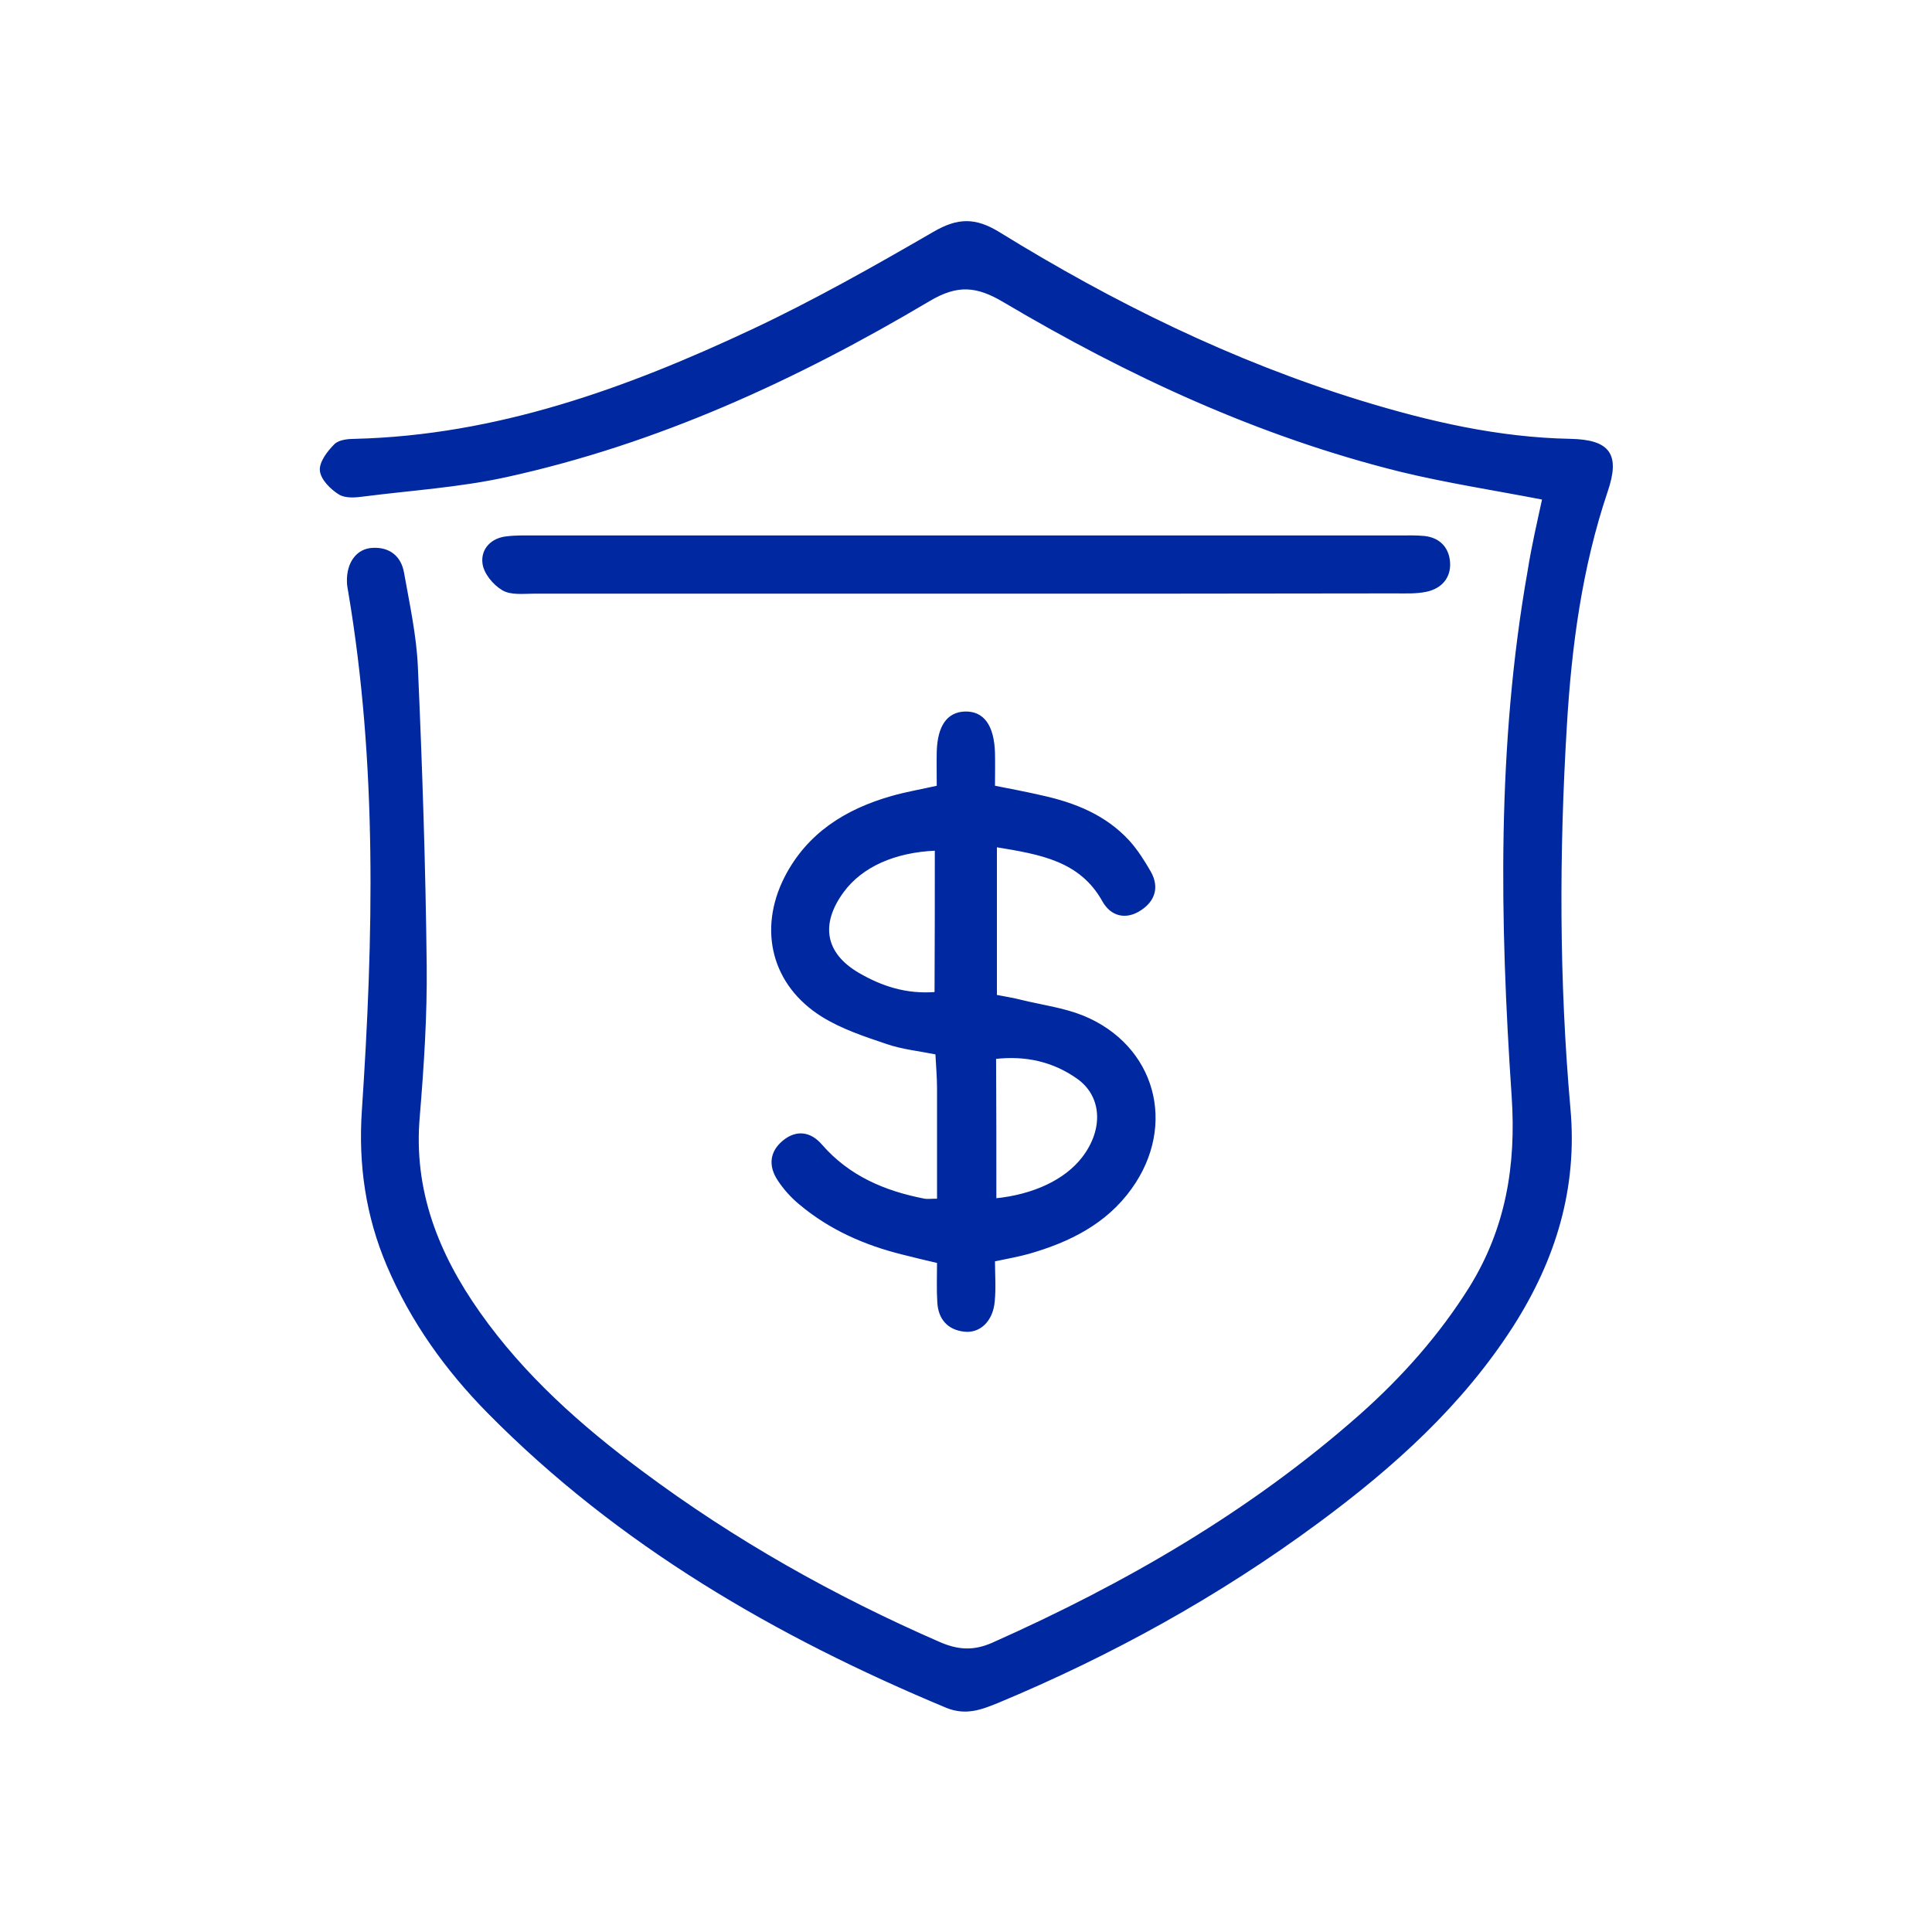 <?xml version="1.0" encoding="utf-8"?>
<!-- Generator: Adobe Illustrator 26.4.0, SVG Export Plug-In . SVG Version: 6.00 Build 0)  -->
<svg version="1.1" id="Layer_1" xmlns="http://www.w3.org/2000/svg" xmlns:xlink="http://www.w3.org/1999/xlink" x="0px" y="0px"
	 viewBox="0 0 700 700" style="enable-background:new 0 0 700 700;" xml:space="preserve">
<style type="text/css">
	.st0{fill:#0028A0;stroke:#0028A0;stroke-miterlimit:10;}
</style>
<g id="AFIG3R_00000057842869028889490390000016825423794928839810_">
	<g>
		<path class="st0" d="M559.3,180.6c-18.1-3.5-35.2-6.1-52-10.2c-51.1-12.7-98.3-34.6-143.4-61.3c-9.9-5.9-17-6.6-27.4-0.4
			c-48,28.5-98.4,51.7-153.2,63.7c-16.9,3.7-34.4,4.8-51.6,7c-2.9,0.4-6.5,0.7-8.7-0.7c-2.9-1.8-6.3-5.2-6.6-8.2
			c-0.3-2.9,2.6-6.7,5.1-9.2c1.5-1.5,4.7-1.8,7.2-1.8c51.2-1.3,98.1-18.2,143.7-39.6c22.6-10.6,44.5-23,66.1-35.5
			c8.6-5,14.8-5.1,23.3,0.1c41.3,25.5,84.6,46.8,131.1,61.1c24.8,7.6,49.9,13.4,76.1,13.9c14.1,0.3,17.5,5.3,13,18.5
			c-9.3,27.6-13.1,56.2-14.8,85c-2.8,46.2-2.8,92.5,1.3,138.7c2.6,28.8-5.3,54.5-20.6,78.5c-18.4,28.7-43.2,51-70.4,71.1
			c-36,26.6-74.9,48.1-116.2,65.3c-5.9,2.4-11.4,4.5-18.3,1.7c-61.6-25.7-118.6-58.7-165.9-106.6c-15.3-15.5-27.9-33.1-36.5-53.3
			c-7.6-17.9-10.3-36.4-9-55.9c4.2-62.8,5.6-125.5-4.9-187.9c-0.2-1.3-0.5-2.5-0.5-3.8c-0.2-6.7,3.3-11.6,8.9-11.8
			c5.9-0.3,9.8,2.9,10.8,8.6c2,11.3,4.5,22.6,5,34c1.6,36,2.8,72.1,3.2,108.1c0.2,18.2-1,36.5-2.5,54.7c-2.4,26.9,6.8,50,21.9,71.4
			c16.1,22.8,36.7,41.1,58.9,57.6c33.5,25,69.6,45.3,107.9,62c6.7,2.9,12.4,3.3,19.3,0.3c48.3-21.5,93.7-47.7,133.5-82.9
			c15.3-13.6,28.8-28.8,39.7-46.2c13.2-21.3,17.1-44.2,15.4-69.4c-4.3-63.6-5.4-127.2,5.8-190.4
			C555.4,197.9,557.4,189.4,559.3,180.6z"/>
		<path class="st0" d="M360.7,306.4c0,18.9,0,36.2,0,54.5c3.1,0.6,6.3,1.1,9.4,1.9c7.4,1.8,15.1,2.8,22.1,5.6
			c26,10.6,33.8,39.2,17.4,62c-9.1,12.7-22.3,19.2-36.9,23.4c-3.6,1-7.4,1.7-12.7,2.8c0,5.2,0.4,10.1-0.1,15
			c-0.6,6.7-5,11-10.4,10.4c-5.9-0.6-9.1-4.4-9.4-10.2c-0.3-4.6-0.1-9.2-0.1-14.6c-4.8-1.1-8.8-2.1-12.8-3.1
			c-13.8-3.4-26.5-9-37.4-18.2c-2.9-2.4-5.5-5.3-7.6-8.5c-3.2-4.8-3-9.8,1.7-13.7c4.8-4,9.7-3.1,13.5,1.3c10,11.5,23,17,37.5,19.8
			c1.2,0.2,2.4,0,5.1,0c0-13.7,0-27.2,0-40.6c0-4.1-0.4-8.3-0.6-12.6c-6.5-1.3-12.5-1.9-18-3.8c-8-2.7-16.2-5.4-23.3-9.8
			c-18-11.2-23-31.1-13.4-50c8.1-15.8,21.9-24.4,38.4-29.1c5.2-1.5,10.6-2.4,16.8-3.8c0-4.5-0.1-8.7,0-12.9c0.3-9,3.6-13.7,9.7-13.9
			c6.5-0.2,10.1,4.7,10.4,14.5c0.1,3.8,0,7.6,0,12.3c6.1,1.2,11.9,2.3,17.5,3.6c11.8,2.6,22.8,7,31.2,16.1c3.1,3.4,5.6,7.4,7.9,11.4
			c2.9,5.3,1.4,10-3.5,13.2c-5.3,3.5-10.4,2-13.2-3C391.6,311.5,377.2,309.1,360.7,306.4z M339.2,307.7c-15.2,0.6-27.1,6-33.9,15.2
			c-8.7,11.8-6.9,22.7,5.6,30c8.4,4.9,17.5,7.9,28.2,7C339.2,342.1,339.2,324.9,339.2,307.7z M360.5,434.7
			c14.2-1.4,25.6-6.9,31.9-15c8-10.3,7.5-22.7-1.9-29.3c-8.8-6.2-18.8-8.5-30.1-7.2C360.5,400.8,360.5,417.2,360.5,434.7z"/>
		<path class="st0" d="M350,214.6c-52.2,0-104.4,0-156.6,0c-3.8,0-8.2,0.6-11.2-1.2c-3.2-1.9-6.5-5.9-6.9-9.4
			c-0.6-4.9,3-8.7,8.5-9.2c3.4-0.4,6.8-0.3,10.2-0.3c104.4,0,208.8,0,313.2,0c3,0,6-0.1,8.9,0.2c5.4,0.6,8.5,4.1,8.8,9.2
			c0.3,5.3-3,8.9-8.1,10c-3.7,0.8-7.6,0.6-11.4,0.6C453.5,214.6,401.8,214.6,350,214.6z"/>
	</g>
</g>
</svg>
